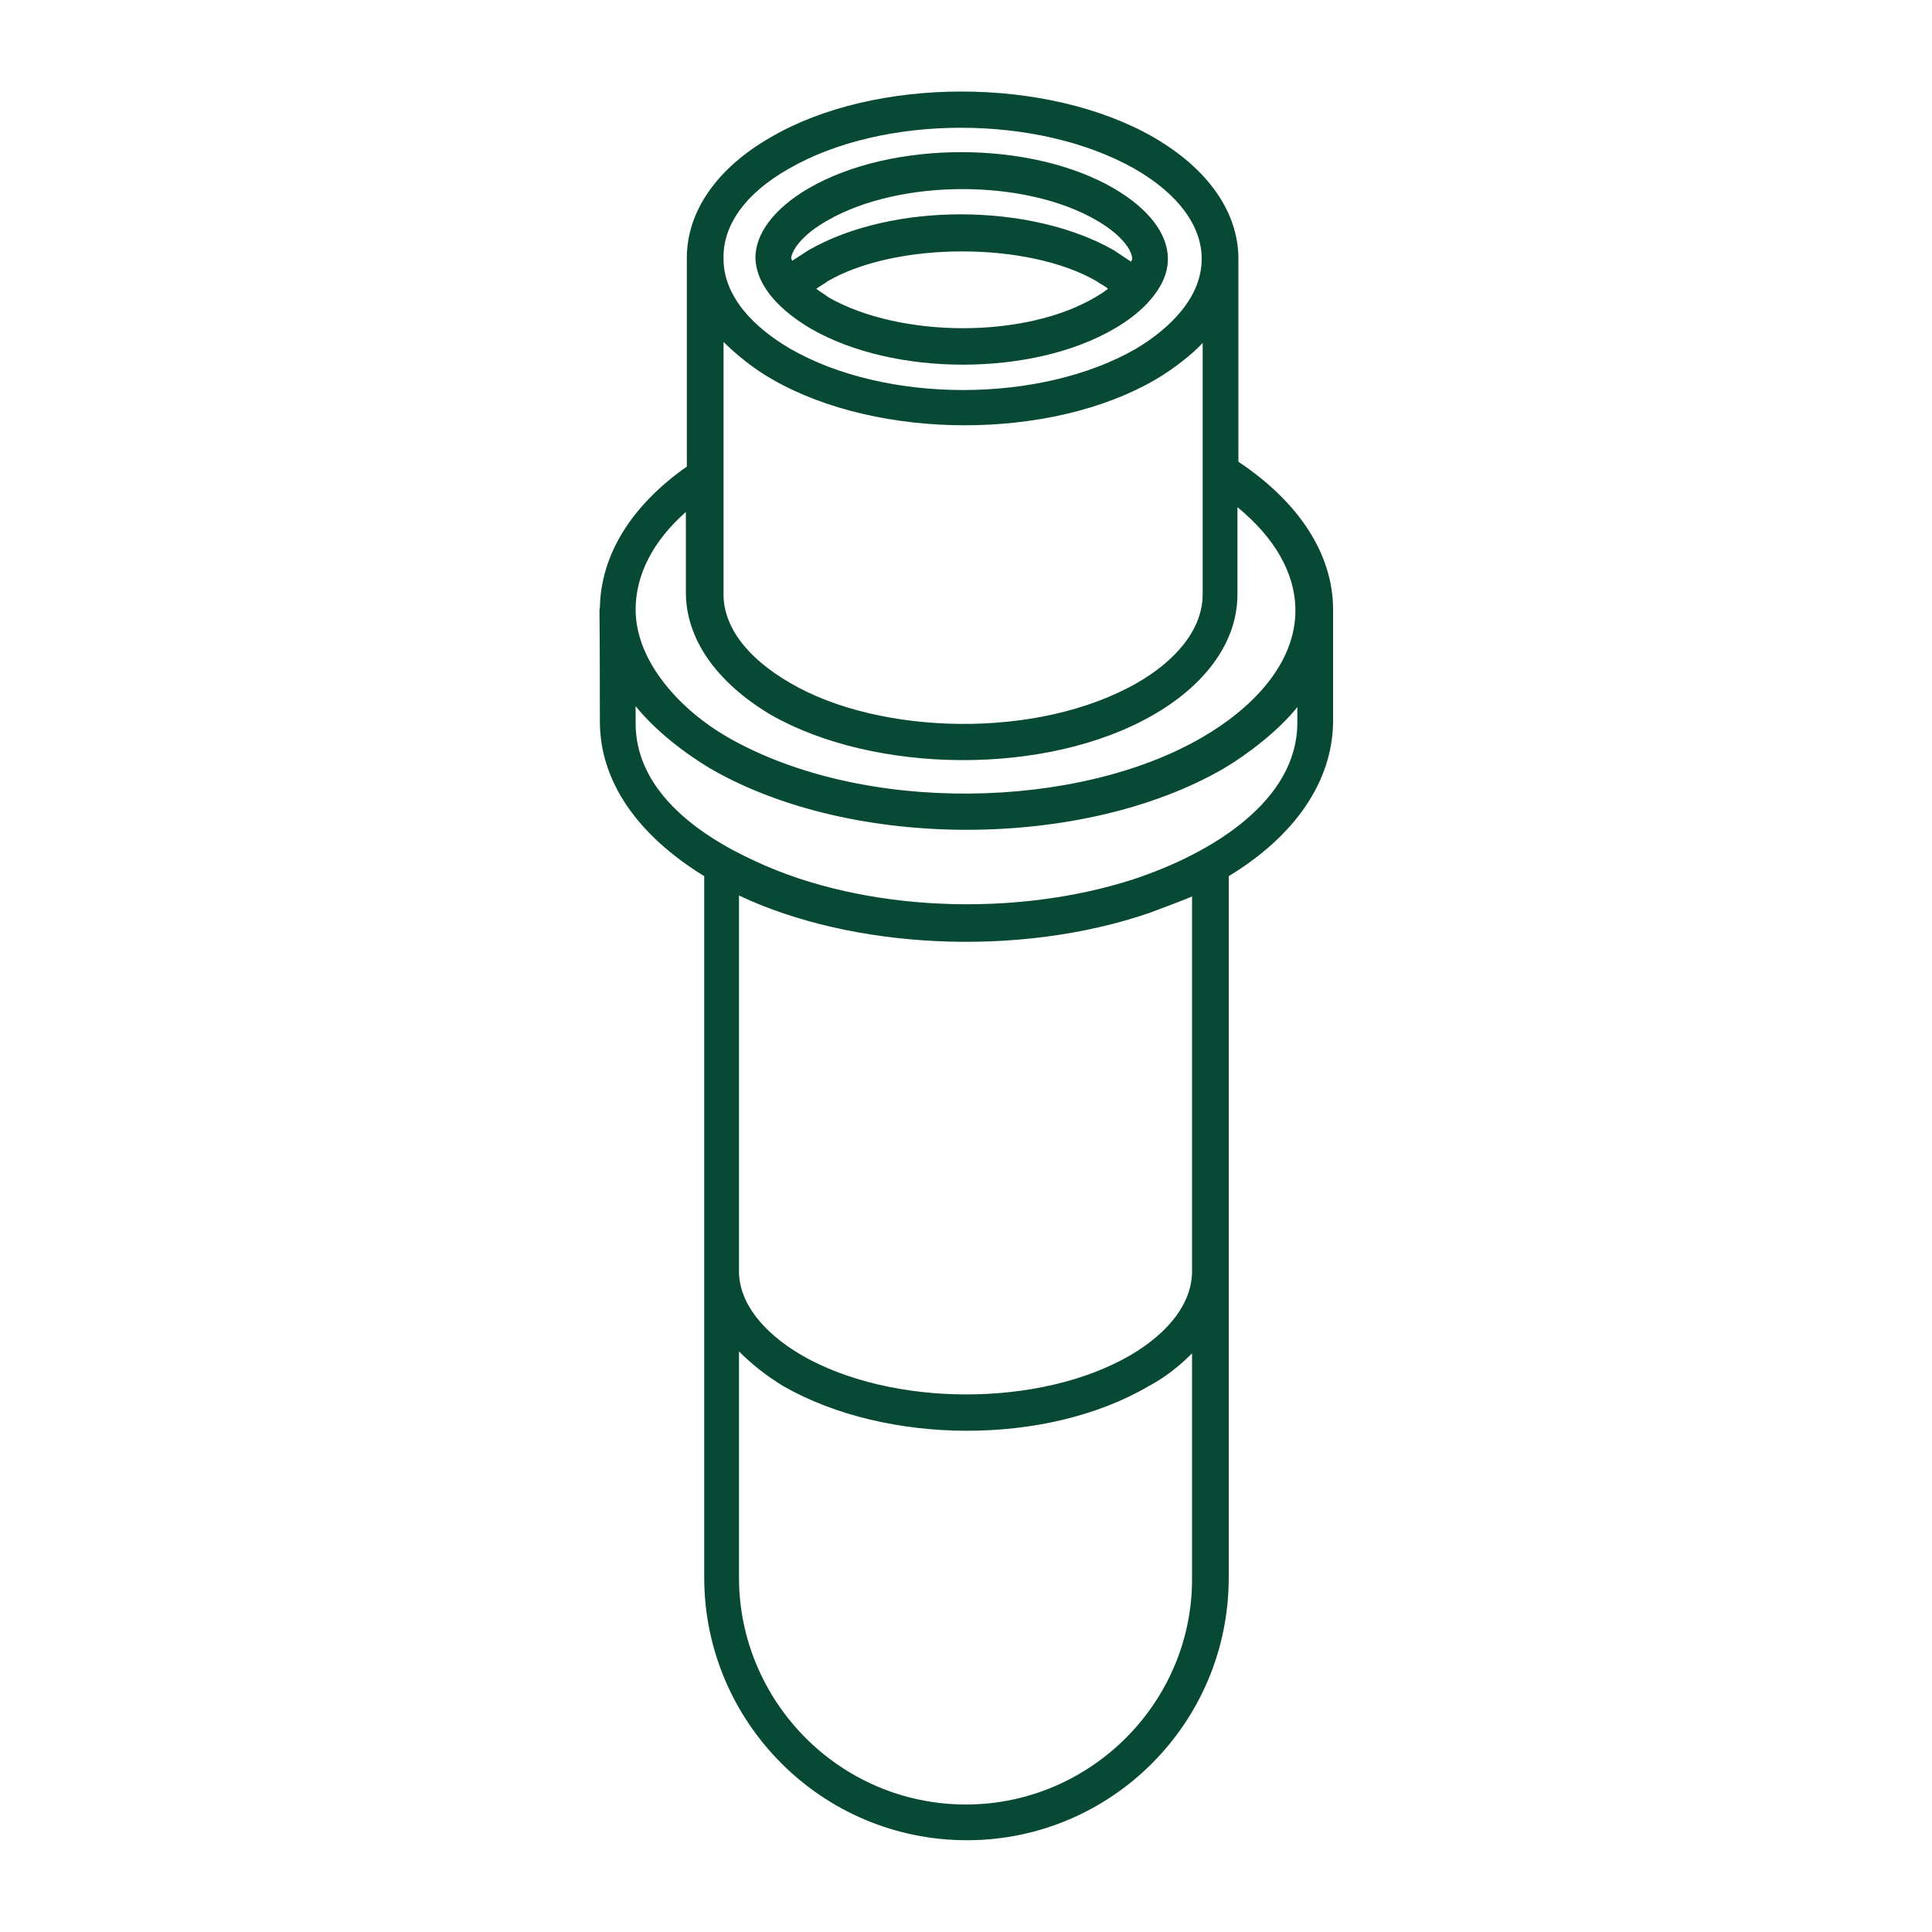 <?xml version="1.0" encoding="utf-8"?>
<!-- Generator: Adobe Illustrator 26.0.0, SVG Export Plug-In . SVG Version: 6.00 Build 0)  -->
<svg version="1.1" id="layer" xmlns="http://www.w3.org/2000/svg" xmlns:xlink="http://www.w3.org/1999/xlink" x="0px" y="0px"
	 viewBox="0 0 200 200" style="enable-background:new 0 0 200 200;" xml:space="preserve">
<style type="text/css">
	.st0{fill:#084936;}
</style>
<path class="st0" d="M127.2,163.3V90.7c6.9-4.2,10.7-9.8,10.8-15.9V63.1c0-5.7-3.5-11.1-9.8-15.3v-21l0,0l0,0
	c0-4.8-3.1-9.3-8.8-12.6c-11-6.3-28.8-6.3-39.6,0c-5.6,3.2-8.7,7.7-8.7,12.5l0,0v21.6c-5.7,4-8.9,9.1-9,14.6c-0.1,0.7,0-1.9,0,11.8
	c0,6.1,3.8,11.7,10.8,16v72.6c0,14.9,12.1,27.2,27.2,27.2C115,190.5,127.2,178.4,127.2,163.3L127.2,163.3z M100,186.8
	c-13.1,0-23.5-10.7-23.5-23.5v-23.4c1.3,1.3,2.8,2.5,4.6,3.6c10.7,6.1,27.2,6.2,37.8,0c1.7-0.9,3.2-2.1,4.5-3.4v23.2
	C123.5,176.2,112.9,186.8,100,186.8L100,186.8z M76.5,92.7c11.6,5.5,28.8,6.5,42.5,1.8c1.6-0.6,4-1.5,4.4-1.7v38.8l0,0
	c0,3.2-2.3,6.3-6.4,8.7c-9.3,5.4-24.6,5.4-34,0c-4.1-2.4-6.5-5.5-6.5-8.7l0,0V92.7L76.5,92.7z M81.8,70.7c-4.5-2.6-7-5.9-6.9-9.4
	V35.4c1.1,1.1,3.1,2.8,5.1,3.9c11,6.3,28.8,6.3,39.6,0c1.9-1.1,3.9-2.7,4.9-3.8v26c0,4-3.3,7.2-6.8,9.2
	C107.4,76.6,91,76.1,81.8,70.7L81.8,70.7z M81.6,17.5c9.8-5.7,25.9-5.7,35.9,0c4.5,2.6,6.9,5.9,6.9,9.3c0,4-3.3,7.2-6.8,9.3
	c-9.9,5.7-25.9,5.7-35.8,0c-3.6-2.1-6.9-5.3-6.9-9.3C74.8,23.3,77.2,20,81.6,17.5L81.6,17.5z M65.8,63.1c0-3.6,1.8-7.1,5.2-10.1v8.3
	c0,4.8,3.1,9.3,8.8,12.7c10.7,6.1,28.5,6.4,39.6,0l0,0l0,0c4.7-2.7,8.7-7,8.7-12.5v-9c3.9,3.2,6,6.9,6,10.7c0,5.6-4.6,10.2-9.6,13.1
	c-12.8,7.5-35.1,8.1-49.2,0C70.6,73.6,65.8,68.6,65.8,63.1C65.8,63.2,65.8,63.1,65.8,63.1z M65.8,74.7v-1.6c2,2.5,5.1,4.9,7.8,6.5
	c14.8,8.5,38.6,8.3,53,0c2.4-1.4,5.7-3.9,7.7-6.4v1.6c0,8.1-8.8,13.5-16.9,16.2c-12.3,4-27.9,3.4-39.1-1.8
	C71.9,86.3,65.7,81.6,65.8,74.7L65.8,74.7z"/>
<path class="st0" d="M83.9,34c8.6,5,23,5,31.5,0c2.6-1.5,5.5-4.1,5.5-7.2c0-2.6-2-5.2-5.6-7.3c-8.6-5-23-5-31.6,0
	c-3.6,2.1-5.5,4.7-5.5,7.2C78.3,29.9,81.2,32.4,83.9,34L83.9,34z M85.8,30.8c-0.4-0.3-0.9-0.6-1.3-0.9c0.4-0.3,0.8-0.5,1.2-0.8
	c7.1-4.1,20.7-4.1,27.8,0c0.4,0.3,0.9,0.5,1.2,0.8c-0.4,0.3-0.7,0.5-1.2,0.8C106.2,35.1,93.2,35,85.8,30.8z M85.7,22.8
	c7.5-4.3,20.4-4.3,27.8,0c2.6,1.5,3.7,3.1,3.7,4c0,0.1-0.1,0.2-0.1,0.3c-0.6-0.4-1.2-0.8-1.8-1.2c-8.6-4.9-22.9-5-31.6,0
	c-0.6,0.4-1.1,0.7-1.7,1.1c0-0.1-0.1-0.2-0.1-0.3C82,25.9,83,24.3,85.7,22.8z"/>
</svg>
